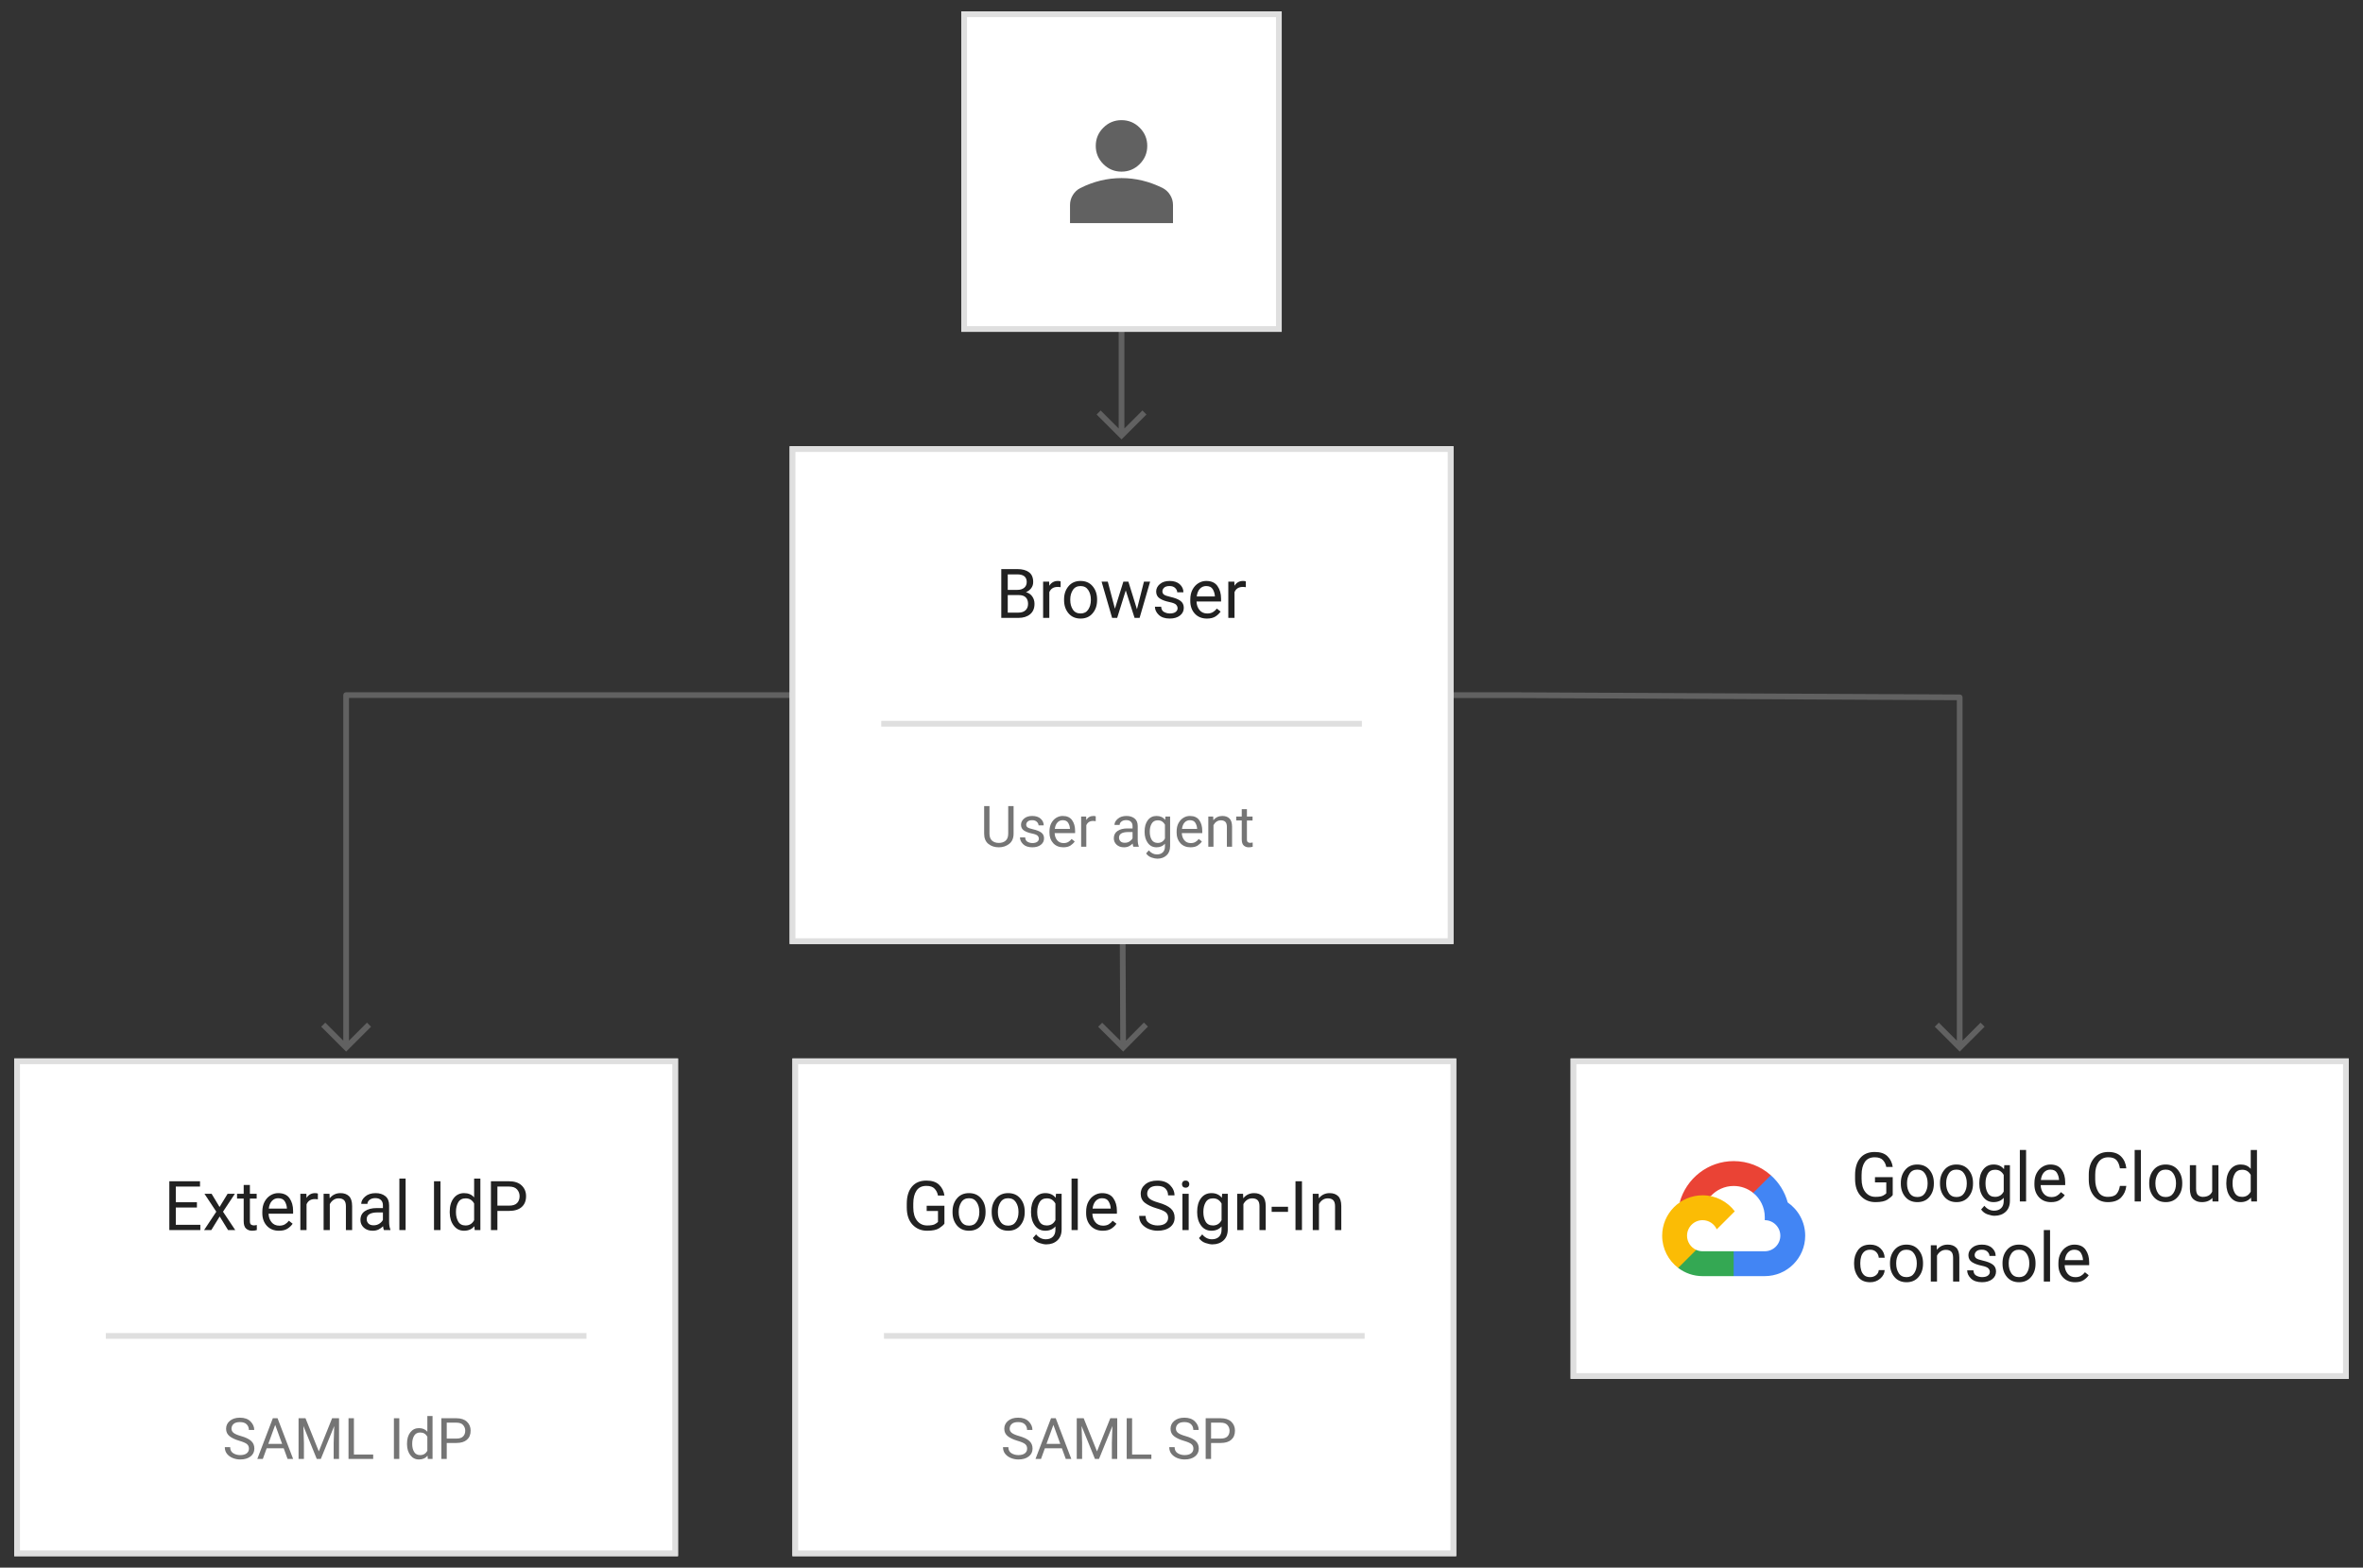 <?xml version="1.0" encoding="UTF-8" standalone="no"?>
<svg
   version="1.1"
   viewBox="-520 -676 413 274"
   width="413"
   height="274"
   id="svg1061821"
   xmlns="http://www.w3.org/2000/svg"
   xmlns:svg="http://www.w3.org/2000/svg">
  <rect x="-520" y="-676" width="413" height="274" fill="#333333" stroke="none"/>
  <defs
     id="defs1061709">
    <clipPath
       id="inner_stroke_clip_path">
      <path
         d="M -245.49 -491 L -109.49 -491 L -109.49 -435 L -245.49 -435 Z"
         id="path1061694" />
    </clipPath>
    <clipPath
       id="inner_stroke_clip_path_2">
      <path
         d="M -381.5 -491 L -265.49 -491 L -265.49 -404 L -381.5 -404 Z"
         id="path1061697" />
    </clipPath>
    <clipPath
       id="inner_stroke_clip_path_3">
      <path
         d="M -517.51 -491 L -401.5 -491 L -401.5 -404 L -517.51 -404 Z"
         id="path1061700" />
    </clipPath>
    <clipPath
       id="inner_stroke_clip_path_4">
      <path
         d="M -351.985 -674 L -295.985 -674 L -295.985 -618 L -351.985 -618 Z"
         id="path1061703" />
    </clipPath>
    <clipPath
       id="inner_stroke_clip_path_5">
      <path
         d="M -381.98 -598 L -265.97 -598 L -265.97 -511 L -381.98 -511 Z"
         id="path1061706" />
    </clipPath>
  </defs>
  <g
     id="Diagram_1"
     stroke-dasharray="none"
     fill-opacity="1"
     fill="none"
     stroke-opacity="1"
     stroke="none">
    <title
       id="title1061711">Diagram 1</title>
    <g
       id="Diagram_1_Layer_1">
      <title
         id="title1061713">Layer 1</title>
      <g
         id="Group_281">
        <g
           id="Graphic_276">
          <path
             d="m -459.005,-500.9 v -53.6 l -0.5,0.5 h 77.525 c 0.276,0 0.5,-0.224 0.5,-0.5 0,-0.276 -0.224,-0.5 -0.5,-0.5 h -77.525 c -0.276,0 -0.5,0.224 -0.5,0.5 v 53.6 c 0,0.276 0.224,0.5 0.5,0.5 0.276,0 0.5,-0.224 0.5,-0.5 z m 0,8 v -8 h -1 v 8 z m 3.146,-4.354 -4,4 h 0.707 l -4,-4 -0.707,0.707 4,4 0.354,0.354 0.354,-0.354 4,-4 z"
             fill="#616161"
             id="path1061715" />
        </g>
        <g
           id="Graphic_277">
          <path
             d="m -176.99,-500.9 v -53.212 c 0,-0.275 -0.222,-0.499 -0.498,-0.5 L -255.968,-555 h -10.002 c -0.276,0 -0.5,0.224 -0.5,0.5 0,0.276 0.224,0.5 0.5,0.5 h 10 l 78.478,0.388 -0.498,-0.5 V -500.9 c 0,0.276 0.224,0.5 0.5,0.5 0.276,0 0.5,-0.224 0.5,-0.5 z m 0,8 v -8 h -1 v 8 z m 3.146,-4.354 -4,4 h 0.707 l -4,-4 -0.707,0.707 4,4 0.354,0.354 0.354,-0.354 4,-4 z"
             fill="#616161"
             id="path1061718" />
        </g>
        <g
           id="Graphic_278">
          <path
             d="m -324.482,-618 10e-4,10.1 c 2e-5,0.276 0.224,0.5 0.5,0.5 0.276,0 0.5,-0.224 0.5,-0.5 l -10e-4,-10.1 c -5e-5,-0.276 -0.224,-0.5 -0.5,-0.5 -0.276,0 -0.5,0.224 -0.5,0.5 z m 1.002,18.1 -8.6e-4,-8 -1,10e-5 8.6e-4,8 z m 3.146,-4.354 -4,4 0.707,-10e-5 -4,-4 -0.707,0.707 4,4 0.354,0.353 0.354,-0.354 4,-4 z"
             fill="#616161"
             id="path1061721" />
        </g>
        <g
           id="Graphic_279">
          <path
             d="m -324.28,-510.998 0.045,10.1 c 10e-4,0.276 0.226,0.499 0.502,0.498 0.276,-10e-4 0.499,-0.226 0.498,-0.502 l -0.045,-10.1 c -0.001,-0.276 -0.226,-0.499 -0.502,-0.498 -0.276,10e-4 -0.499,0.226 -0.498,0.502 z m 1.081,18.096 -0.036,-8 -1,0.004 0.036,8 z m 3.127,-4.368 -3.982,4.018 0.707,-0.003 -4.018,-3.982 -0.704,0.71 4.018,3.982 0.355,0.352 0.352,-0.355 3.982,-4.018 z"
             fill="#616161"
             id="path1061724" />
        </g>
        <g
           id="Group_264">
          <g
             id="Graphic_270">
            <path
               id="rect1061727"
               style="fill:#ffffff"
               d="m -245.49,-491 h 136 v 56 h -136 z" />
            <path
               id="rect1061729"
               clip-path="url(#inner_stroke_clip_path)"
               style="stroke:#dfdfdf;stroke-width:2;stroke-linecap:round;stroke-linejoin:round"
               d="m -245.49,-491 h 136 v 56 h -136 z" />
            <g
               aria-label="Google Cloudconsole"
               transform="translate(-196.49,-477)"
               id="text1061735"
               style="fill:#212121">
              <path
                 d="M 7.295,6.752 V 9.875 q -0.24,0.352 -0.914,0.797 -0.674,0.445 -2.104,0.445 -1.559,0 -2.561,-1.066 Q 0.715,8.979 0.715,7.062 V 6.4 q 0,-1.904 0.891,-2.977 0.891,-1.072 2.543,-1.072 1.465,0 2.221,0.738 0.762,0.738 0.926,1.875 H 6.164 Q 6.047,4.273 5.584,3.775 5.127,3.277 4.148,3.277 q -1.178,0 -1.734,0.832 -0.557,0.826 -0.562,2.25 V 7.062 q 0,1.477 0.668,2.309 0.668,0.826 1.764,0.826 0.908,0 1.312,-0.211 Q 6,9.77 6.17,9.576 V 7.666 H 4.195 V 6.752 Z"
                 style="font-size:12px;font-family:Roboto"
                 id="path1061827" />
              <path
                 d="m 8.713,7.766 q 0,-1.377 0.773,-2.297 0.773,-0.926 2.104,-0.926 1.33,0 2.104,0.908 0.773,0.902 0.791,2.256 v 0.193 q 0,1.377 -0.779,2.297 -0.773,0.92 -2.104,0.92 -1.336,0 -2.115,-0.92 Q 8.713,9.277 8.713,7.9 Z M 9.797,7.9 q 0,0.943 0.445,1.635 0.451,0.691 1.359,0.691 0.885,0 1.336,-0.68 0.451,-0.686 0.457,-1.629 V 7.766 q 0,-0.932 -0.451,-1.629 -0.451,-0.703 -1.354,-0.703 -0.896,0 -1.348,0.703 Q 9.797,6.834 9.797,7.766 Z"
                 style="font-size:12px;font-family:Roboto"
                 id="path1061829" />
              <path
                 d="m 15.557,7.766 q 0,-1.377 0.773,-2.297 0.773,-0.926 2.104,-0.926 1.33,0 2.104,0.908 0.773,0.902 0.791,2.256 v 0.193 q 0,1.377 -0.779,2.297 -0.773,0.92 -2.104,0.92 -1.336,0 -2.115,-0.92 -0.773,-0.92 -0.773,-2.297 z m 1.084,0.135 q 0,0.943 0.445,1.635 0.451,0.691 1.359,0.691 0.885,0 1.336,-0.68 0.451,-0.686 0.457,-1.629 V 7.766 q 0,-0.932 -0.451,-1.629 -0.451,-0.703 -1.354,-0.703 -0.896,0 -1.348,0.703 -0.445,0.697 -0.445,1.629 z"
                 style="font-size:12px;font-family:Roboto"
                 id="path1061831" />
              <path
                 d="m 25.096,13.502 q -0.492,0 -1.207,-0.24 -0.715,-0.24 -1.143,-0.861 l 0.568,-0.645 q 0.703,0.855 1.699,0.855 0.768,0 1.225,-0.434 0.457,-0.428 0.457,-1.26 v -0.557 q -0.645,0.756 -1.775,0.756 -1.143,0 -1.816,-0.914 Q 22.43,9.289 22.43,7.9 V 7.777 q 0,-1.453 0.668,-2.344 0.674,-0.891 1.834,-0.891 1.166,0 1.811,0.82 l 0.053,-0.703 h 0.984 v 6.205 q 0,1.26 -0.75,1.945 -0.75,0.691 -1.934,0.691 z M 23.514,7.9 q 0,0.943 0.393,1.623 0.398,0.674 1.277,0.674 1.031,0 1.512,-0.938 V 6.371 Q 26.49,5.979 26.127,5.721 25.764,5.457 25.195,5.457 q -0.885,0 -1.283,0.691 -0.398,0.686 -0.398,1.629 z"
                 style="font-size:12px;font-family:Roboto"
                 id="path1061833" />
              <path
                 d="m 30.604,2 v 9 H 29.514 V 2 Z"
                 style="font-size:12px;font-family:Roboto"
                 id="path1061835" />
              <path
                 d="m 37.359,9.893 q -0.311,0.469 -0.879,0.85 -0.568,0.375 -1.506,0.375 -1.324,0 -2.121,-0.861 Q 32.062,9.395 32.062,8.053 V 7.807 q 0,-1.037 0.393,-1.764 0.398,-0.732 1.031,-1.113 0.633,-0.387 1.348,-0.387 1.359,0 1.98,0.891 0.627,0.885 0.627,2.215 v 0.486 h -4.289 q 0.023,0.873 0.516,1.488 0.498,0.609 1.365,0.609 0.574,0 0.973,-0.234 0.398,-0.234 0.697,-0.627 z M 34.834,5.434 q -0.645,0 -1.09,0.469 Q 33.299,6.371 33.188,7.25 h 3.17 V 7.168 Q 36.316,6.535 35.988,5.984 35.666,5.434 34.834,5.434 Z"
                 style="font-size:12px;font-family:Roboto"
                 id="path1061837" />
              <path
                 d="m 46.998,8.287 h 1.125 Q 47.994,9.5 47.209,10.309 q -0.785,0.809 -2.32,0.809 -1.488,0 -2.402,-1.061 Q 41.578,8.99 41.561,7.227 V 6.312 q 0,-1.793 0.92,-2.877 0.926,-1.084 2.508,-1.084 1.447,0 2.227,0.797 0.779,0.797 0.908,2.057 h -1.125 q -0.129,-0.891 -0.574,-1.406 -0.445,-0.521 -1.436,-0.521 -1.131,0 -1.717,0.832 -0.586,0.832 -0.586,2.191 v 0.861 q 0,1.26 0.533,2.15 0.533,0.885 1.67,0.885 1.078,0 1.518,-0.504 0.445,-0.504 0.592,-1.406 z"
                 style="font-size:12px;font-family:Roboto"
                 id="path1061839" />
              <path
                 d="m 50.672,2 v 9 H 49.582 V 2 Z"
                 style="font-size:12px;font-family:Roboto"
                 id="path1061841" />
              <path
                 d="m 52.125,7.766 q 0,-1.377 0.773,-2.297 0.773,-0.926 2.104,-0.926 1.33,0 2.104,0.908 0.773,0.902 0.791,2.256 v 0.193 q 0,1.377 -0.779,2.297 -0.773,0.92 -2.104,0.92 -1.336,0 -2.115,-0.92 Q 52.125,9.277 52.125,7.9 Z m 1.084,0.135 q 0,0.943 0.445,1.635 0.451,0.691 1.359,0.691 0.885,0 1.336,-0.68 0.451,-0.686 0.457,-1.629 V 7.766 q 0,-0.932 -0.451,-1.629 -0.451,-0.703 -1.354,-0.703 -0.896,0 -1.348,0.703 -0.445,0.697 -0.445,1.629 z"
                 style="font-size:12px;font-family:Roboto"
                 id="path1061843" />
              <path
                 d="m 63.188,11 -0.023,-0.627 q -0.621,0.744 -1.852,0.744 -0.932,0 -1.506,-0.551 Q 59.232,10.016 59.232,8.75 V 4.66 h 1.084 v 4.102 q 0,0.855 0.357,1.148 0.363,0.287 0.809,0.287 1.225,0 1.652,-0.92 V 4.66 h 1.09 V 11 Z"
                 style="font-size:12px;font-family:Roboto"
                 id="path1061845" />
              <path
                 d="m 69.961,11 -0.053,-0.68 q -0.65,0.797 -1.811,0.797 -1.113,0 -1.799,-0.902 Q 65.613,9.312 65.602,7.947 V 7.777 q 0,-1.453 0.686,-2.344 0.691,-0.891 1.822,-0.891 1.119,0 1.758,0.75 V 2 h 1.09 v 9 z M 66.691,7.9 q 0,0.943 0.398,1.623 0.398,0.674 1.277,0.674 1.008,0 1.5,-0.92 V 6.359 q -0.486,-0.902 -1.488,-0.902 -0.885,0 -1.289,0.691 -0.398,0.686 -0.398,1.629 z"
                 style="font-size:12px;font-family:Roboto"
                 id="path1061847" />
              <path
                 d="m 3.363,24.227 q 0.58,0 1.014,-0.346 0.439,-0.346 0.48,-0.885 h 1.031 q -0.041,0.85 -0.779,1.488 -0.738,0.633 -1.746,0.633 -1.43,0 -2.127,-0.943 -0.691,-0.943 -0.691,-2.221 v -0.246 q 0,-1.277 0.691,-2.221 0.697,-0.943 2.127,-0.943 1.113,0 1.799,0.662 0.686,0.656 0.727,1.635 h -1.031 Q 4.816,20.254 4.412,19.844 4.014,19.434 3.363,19.434 q -0.668,0 -1.049,0.34 -0.375,0.34 -0.533,0.861 -0.152,0.521 -0.152,1.072 v 0.246 q 0,0.557 0.152,1.078 0.152,0.521 0.527,0.861 0.381,0.334 1.055,0.334 z"
                 style="font-size:12px;font-family:Roboto"
                 id="path1061849" />
              <path
                 d="m 6.82,21.766 q 0,-1.377 0.773,-2.297 0.773,-0.926 2.104,-0.926 1.33,0 2.104,0.908 0.773,0.902 0.791,2.256 v 0.193 q 0,1.377 -0.779,2.297 -0.773,0.92 -2.104,0.92 -1.336,0 -2.115,-0.92 -0.773,-0.92 -0.773,-2.297 z m 1.084,0.135 q 0,0.943 0.445,1.635 0.451,0.691 1.359,0.691 0.885,0 1.336,-0.68 0.451,-0.686 0.457,-1.629 v -0.152 q 0,-0.932 -0.451,-1.629 -0.451,-0.703 -1.354,-0.703 -0.896,0 -1.348,0.703 -0.445,0.697 -0.445,1.629 z"
                 style="font-size:12px;font-family:Roboto"
                 id="path1061851" />
              <path
                 d="m 16.582,19.457 q -0.521,0 -0.92,0.281 -0.398,0.281 -0.627,0.732 V 25 h -1.084 v -6.34 h 1.025 l 0.035,0.791 q 0.721,-0.908 1.893,-0.908 0.932,0 1.477,0.521 0.551,0.521 0.557,1.752 V 25 h -1.09 v -4.166 q 0,-0.744 -0.328,-1.061 -0.322,-0.316 -0.938,-0.316 z"
                 style="font-size:12px;font-family:Roboto"
                 id="path1061853" />
              <path
                 d="m 24.27,23.318 q 0,-0.346 -0.258,-0.621 -0.252,-0.281 -1.172,-0.469 -1.061,-0.217 -1.688,-0.627 -0.627,-0.416 -0.627,-1.207 0,-0.75 0.639,-1.301 0.645,-0.551 1.711,-0.551 1.137,0 1.775,0.58 0.639,0.58 0.639,1.4 h -1.084 q 0,-0.393 -0.346,-0.738 -0.346,-0.352 -0.984,-0.352 -0.674,0 -0.967,0.293 -0.293,0.293 -0.293,0.639 0,0.346 0.27,0.562 0.275,0.211 1.16,0.41 1.166,0.264 1.734,0.691 0.574,0.428 0.574,1.207 0,0.838 -0.674,1.359 -0.668,0.521 -1.775,0.521 -1.26,0 -1.928,-0.645 -0.668,-0.645 -0.668,-1.43 h 1.09 q 0.035,0.674 0.516,0.932 0.486,0.252 0.99,0.252 0.662,0 1.014,-0.258 0.352,-0.258 0.352,-0.65 z"
                 style="font-size:12px;font-family:Roboto"
                 id="path1061855" />
              <path
                 d="m 26.484,21.766 q 0,-1.377 0.773,-2.297 0.773,-0.926 2.104,-0.926 1.33,0 2.104,0.908 0.773,0.902 0.791,2.256 v 0.193 q 0,1.377 -0.779,2.297 -0.773,0.92 -2.104,0.92 -1.336,0 -2.115,-0.92 -0.773,-0.92 -0.773,-2.297 z m 1.084,0.135 q 0,0.943 0.445,1.635 0.451,0.691 1.359,0.691 0.885,0 1.336,-0.68 0.451,-0.686 0.457,-1.629 v -0.152 q 0,-0.932 -0.451,-1.629 -0.451,-0.703 -1.354,-0.703 -0.896,0 -1.348,0.703 -0.445,0.697 -0.445,1.629 z"
                 style="font-size:12px;font-family:Roboto"
                 id="path1061857" />
              <path
                 d="m 34.793,16 v 9 h -1.09 v -9 z"
                 style="font-size:12px;font-family:Roboto"
                 id="path1061859" />
              <path
                 d="m 41.549,23.893 q -0.311,0.469 -0.879,0.85 -0.568,0.375 -1.506,0.375 -1.324,0 -2.121,-0.861 -0.791,-0.861 -0.791,-2.203 v -0.246 q 0,-1.037 0.393,-1.764 0.398,-0.732 1.031,-1.113 0.633,-0.387 1.348,-0.387 1.359,0 1.98,0.891 0.627,0.885 0.627,2.215 v 0.486 h -4.289 q 0.023,0.873 0.516,1.488 0.498,0.609 1.365,0.609 0.574,0 0.973,-0.234 0.398,-0.234 0.697,-0.627 z m -2.525,-4.459 q -0.645,0 -1.09,0.469 -0.445,0.469 -0.557,1.348 h 3.17 v -0.082 q -0.041,-0.633 -0.369,-1.184 -0.322,-0.551 -1.154,-0.551 z"
                 style="font-size:12px;font-family:Roboto"
                 id="path1061861" />
            </g>
          </g>
          <g
             id="Group_265">
            <g
               id="Graphic_269">
              <path
                 d="m -213.578,-467.499 0.8,0.015 2.175,-2.175 0.106,-0.921 c -1.728,-1.538 -4.003,-2.474 -6.493,-2.474 -4.51,0 -8.312,3.067 -9.44,7.224 0.238,-0.164 0.745,-0.042 0.745,-0.042 l 4.348,-0.715 c 0,0 0.226,-0.37 0.336,-0.346 0.995,-1.088 2.425,-1.773 4.012,-1.773 1.291,0 2.478,0.454 3.412,1.208 z"
                 fill="#ea4335"
                 id="path1061738" />
            </g>
            <g
               id="Graphic_268">
              <path
                 d="m -207.547,-465.825 c -0.504,-1.864 -1.548,-3.508 -2.951,-4.757 l -3.082,3.082 c 1.234,0.997 2.024,2.522 2.024,4.228 v 0.543 c 1.499,0 2.717,1.219 2.717,2.717 0,1.499 -1.219,2.717 -2.717,2.717 h -5.435 l -0.543,0.546 v 3.261 l 0.543,0.541 h 5.435 c 3.895,0 7.065,-3.17 7.065,-7.065 0,-2.409 -1.212,-4.538 -3.057,-5.814 z"
                 fill="#4285f4"
                 id="path1061741" />
            </g>
            <g
               id="Graphic_267">
              <path
                 d="m -222.425,-452.946 h 5.431 v -4.348 h -5.431 c -0.399,0 -0.777,-0.088 -1.12,-0.245 l -0.783,0.24 -2.177,2.177 -0.19,0.735 c 1.186,0.902 2.666,1.44 4.269,1.44 z"
                 fill="#34a853"
                 id="path1061744" />
            </g>
            <g
               id="Graphic_266">
              <path
                 d="m -222.425,-467.076 c -3.895,0 -7.065,3.17 -7.065,7.065 0,2.293 1.099,4.336 2.799,5.626 l 3.151,-3.151 c -0.943,-0.427 -1.602,-1.375 -1.602,-2.476 0,-1.499 1.219,-2.717 2.717,-2.717 1.101,0 2.049,0.659 2.476,1.602 l 3.151,-3.151 c -1.291,-1.7 -3.333,-2.799 -5.626,-2.799 z"
                 fill="#fbbc05"
                 id="path1061747" />
            </g>
          </g>
        </g>
        <g
           id="Group_259">
          <g
             id="Graphic_263">
            <path
               id="rect1061752"
               style="fill:#ffffff"
               d="m -381.5,-491 h 116.01 v 87 H -381.5 Z" />
            <path
               id="rect1061754"
               clip-path="url(#inner_stroke_clip_path_2)"
               style="stroke:#dfdfdf;stroke-width:2;stroke-linecap:round;stroke-linejoin:round"
               d="m -381.5,-491 h 116.01 v 87 H -381.5 Z" />
          </g>
          <g
             id="Graphic_262">
            <path
               id="rect1061757"
               style="fill:#dfdfdf"
               d="m -365.5,-443 h 84.01 v 1 H -365.5 Z" />
          </g>
          <g
             id="Graphic_261">
            <g
               aria-label="SAML SP"
               transform="translate(-345.094,-430)"
               id="text1061762"
               style="fill:#757575">
              <path
                 d="m 4.614,7.203 q 0,-0.488 -0.332,-0.781 Q 3.955,6.129 2.9,5.821 1.846,5.509 1.23,5.03 0.62,4.547 0.62,3.727 q 0,-0.83 0.659,-1.382 0.664,-0.552 1.758,-0.552 1.201,0 1.851,0.659 0.654,0.659 0.654,1.489 h -0.938 q 0,-0.596 -0.386,-0.986 -0.386,-0.391 -1.182,-0.391 -0.752,0 -1.113,0.332 Q 1.562,3.224 1.562,3.717 q 0,0.444 0.381,0.742 0.386,0.293 1.25,0.537 1.235,0.347 1.802,0.859 0.566,0.508 0.566,1.338 0,0.869 -0.679,1.387 -0.679,0.518 -1.802,0.518 -0.654,0 -1.274,-0.244 Q 1.191,8.609 0.791,8.131 0.396,7.647 0.396,6.939 H 1.333 q 0,0.728 0.532,1.06 0.532,0.332 1.216,0.332 0.737,0 1.133,-0.303 Q 4.614,7.721 4.614,7.203 Z"
                 style="font-size:10px;font-family:Roboto"
                 id="path1061867" />
              <path
                 d="M 6.079,9 8.789,1.891 H 9.614 L 12.334,9 H 11.367 L 10.688,7.14 H 7.715 L 7.041,9 Z M 7.998,6.368 H 10.41 L 9.204,3.053 Z"
                 style="font-size:10px;font-family:Roboto"
                 id="path1061869" />
              <path
                 d="M 16.826,7.687 19.15,1.891 h 1.211 V 9 h -0.938 V 6.227 L 19.517,3.253 17.178,9 h -0.713 l -2.334,-5.757 0.093,2.983 V 9 h -0.938 V 1.891 h 1.211 z"
                 style="font-size:10px;font-family:Roboto"
                 id="path1061871" />
              <path
                 d="M 26.328,8.233 V 9 H 22.017 V 1.891 h 0.942 v 6.343 z"
                 style="font-size:10px;font-family:Roboto"
                 id="path1061873" />
              <path
                 d="m 33.672,7.203 q 0,-0.488 -0.332,-0.781 Q 33.013,6.129 31.958,5.821 30.903,5.509 30.288,5.03 29.678,4.547 29.678,3.727 q 0,-0.83 0.659,-1.382 0.664,-0.552 1.758,-0.552 1.201,0 1.851,0.659 0.654,0.659 0.654,1.489 h -0.938 q 0,-0.596 -0.386,-0.986 -0.386,-0.391 -1.182,-0.391 -0.752,0 -1.113,0.332 -0.361,0.327 -0.361,0.82 0,0.444 0.381,0.742 0.386,0.293 1.25,0.537 1.235,0.347 1.802,0.859 0.566,0.508 0.566,1.338 0,0.869 -0.679,1.387 -0.679,0.518 -1.802,0.518 -0.654,0 -1.274,-0.244 Q 30.249,8.609 29.849,8.131 29.453,7.647 29.453,6.939 h 0.938 q 0,0.728 0.532,1.06 0.532,0.332 1.216,0.332 0.737,0 1.133,-0.303 0.4,-0.308 0.4,-0.825 z"
                 style="font-size:10px;font-family:Roboto"
                 id="path1061875" />
              <path
                 d="M 36.763,6.212 V 9 H 35.82 V 1.891 h 2.622 q 1.211,0 1.851,0.61 0.645,0.61 0.645,1.558 0,1.03 -0.645,1.592 -0.64,0.562 -1.851,0.562 z m 0,-3.55 v 2.783 h 1.68 q 0.83,0 1.191,-0.386 0.361,-0.386 0.361,-0.991 0,-0.547 -0.361,-0.977 -0.361,-0.43 -1.191,-0.43 z"
                 style="font-size:10px;font-family:Roboto"
                 id="path1061877" />
            </g>
          </g>
          <g
             id="Graphic_260">
            <g
               aria-label="Google Sign-In"
               transform="translate(-362.231,-472)"
               id="text1061767"
               style="fill:#212121">
              <path
                 d="M 7.295,6.752 V 9.875 q -0.24,0.352 -0.914,0.797 -0.674,0.445 -2.104,0.445 -1.559,0 -2.561,-1.066 Q 0.715,8.979 0.715,7.062 V 6.4 q 0,-1.904 0.891,-2.977 0.891,-1.072 2.543,-1.072 1.465,0 2.221,0.738 0.762,0.738 0.926,1.875 H 6.164 Q 6.047,4.273 5.584,3.775 5.127,3.277 4.148,3.277 q -1.178,0 -1.734,0.832 -0.557,0.826 -0.562,2.25 V 7.062 q 0,1.477 0.668,2.309 0.668,0.826 1.764,0.826 0.908,0 1.312,-0.211 Q 6,9.77 6.17,9.576 V 7.666 H 4.195 V 6.752 Z"
                 style="font-size:12px;font-family:Roboto"
                 id="path1061880" />
              <path
                 d="m 8.713,7.766 q 0,-1.377 0.773,-2.297 0.773,-0.926 2.104,-0.926 1.33,0 2.104,0.908 0.773,0.902 0.791,2.256 v 0.193 q 0,1.377 -0.779,2.297 -0.773,0.92 -2.104,0.92 -1.336,0 -2.115,-0.92 Q 8.713,9.277 8.713,7.9 Z M 9.797,7.9 q 0,0.943 0.445,1.635 0.451,0.691 1.359,0.691 0.885,0 1.336,-0.68 0.451,-0.686 0.457,-1.629 V 7.766 q 0,-0.932 -0.451,-1.629 -0.451,-0.703 -1.354,-0.703 -0.896,0 -1.348,0.703 Q 9.797,6.834 9.797,7.766 Z"
                 style="font-size:12px;font-family:Roboto"
                 id="path1061882" />
              <path
                 d="m 15.557,7.766 q 0,-1.377 0.773,-2.297 0.773,-0.926 2.104,-0.926 1.33,0 2.104,0.908 0.773,0.902 0.791,2.256 v 0.193 q 0,1.377 -0.779,2.297 -0.773,0.92 -2.104,0.92 -1.336,0 -2.115,-0.92 -0.773,-0.92 -0.773,-2.297 z m 1.084,0.135 q 0,0.943 0.445,1.635 0.451,0.691 1.359,0.691 0.885,0 1.336,-0.68 0.451,-0.686 0.457,-1.629 V 7.766 q 0,-0.932 -0.451,-1.629 -0.451,-0.703 -1.354,-0.703 -0.896,0 -1.348,0.703 -0.445,0.697 -0.445,1.629 z"
                 style="font-size:12px;font-family:Roboto"
                 id="path1061884" />
              <path
                 d="m 25.096,13.502 q -0.492,0 -1.207,-0.24 -0.715,-0.24 -1.143,-0.861 l 0.568,-0.645 q 0.703,0.855 1.699,0.855 0.768,0 1.225,-0.434 0.457,-0.428 0.457,-1.26 v -0.557 q -0.645,0.756 -1.775,0.756 -1.143,0 -1.816,-0.914 Q 22.43,9.289 22.43,7.9 V 7.777 q 0,-1.453 0.668,-2.344 0.674,-0.891 1.834,-0.891 1.166,0 1.811,0.82 l 0.053,-0.703 h 0.984 v 6.205 q 0,1.26 -0.75,1.945 -0.75,0.691 -1.934,0.691 z M 23.514,7.9 q 0,0.943 0.393,1.623 0.398,0.674 1.277,0.674 1.031,0 1.512,-0.938 V 6.371 Q 26.49,5.979 26.127,5.721 25.764,5.457 25.195,5.457 q -0.885,0 -1.283,0.691 -0.398,0.686 -0.398,1.629 z"
                 style="font-size:12px;font-family:Roboto"
                 id="path1061886" />
              <path
                 d="m 30.604,2 v 9 H 29.514 V 2 Z"
                 style="font-size:12px;font-family:Roboto"
                 id="path1061888" />
              <path
                 d="m 37.359,9.893 q -0.311,0.469 -0.879,0.85 -0.568,0.375 -1.506,0.375 -1.324,0 -2.121,-0.861 Q 32.062,9.395 32.062,8.053 V 7.807 q 0,-1.037 0.393,-1.764 0.398,-0.732 1.031,-1.113 0.633,-0.387 1.348,-0.387 1.359,0 1.98,0.891 0.627,0.885 0.627,2.215 v 0.486 h -4.289 q 0.023,0.873 0.516,1.488 0.498,0.609 1.365,0.609 0.574,0 0.973,-0.234 0.398,-0.234 0.697,-0.627 z M 34.834,5.434 q -0.645,0 -1.09,0.469 Q 33.299,6.371 33.188,7.25 h 3.17 V 7.168 Q 36.316,6.535 35.988,5.984 35.666,5.434 34.834,5.434 Z"
                 style="font-size:12px;font-family:Roboto"
                 id="path1061890" />
              <path
                 d="m 46.395,8.844 q 0,-0.586 -0.398,-0.938 Q 45.604,7.555 44.338,7.186 43.072,6.811 42.334,6.236 41.602,5.656 41.602,4.672 q 0,-0.996 0.791,-1.658 0.797,-0.662 2.109,-0.662 1.441,0 2.221,0.791 0.785,0.791 0.785,1.787 h -1.125 q 0,-0.715 -0.463,-1.184 -0.463,-0.469 -1.418,-0.469 -0.902,0 -1.336,0.398 -0.434,0.393 -0.434,0.984 0,0.533 0.457,0.891 0.463,0.352 1.5,0.645 1.482,0.416 2.162,1.031 0.68,0.609 0.68,1.605 0,1.043 -0.814,1.664 -0.814,0.621 -2.162,0.621 -0.785,0 -1.529,-0.293 -0.738,-0.293 -1.219,-0.867 -0.475,-0.58 -0.475,-1.43 h 1.125 q 0,0.873 0.639,1.271 0.639,0.398 1.459,0.398 0.885,0 1.359,-0.363 0.48,-0.369 0.48,-0.99 z"
                 style="font-size:12px;font-family:Roboto"
                 id="path1061892" />
              <path
                 d="m 48.814,2.979 q 0,-0.264 0.158,-0.445 0.164,-0.182 0.48,-0.182 0.311,0 0.475,0.182 0.17,0.182 0.17,0.445 0,0.252 -0.17,0.434 -0.164,0.176 -0.475,0.176 -0.316,0 -0.48,-0.176 -0.158,-0.182 -0.158,-0.434 z m 1.172,1.682 V 11 H 48.896 V 4.66 Z"
                 style="font-size:12px;font-family:Roboto"
                 id="path1061894" />
              <path
                 d="m 54.135,13.502 q -0.492,0 -1.207,-0.24 -0.715,-0.24 -1.143,-0.861 l 0.568,-0.645 q 0.703,0.855 1.699,0.855 0.768,0 1.225,-0.434 0.457,-0.428 0.457,-1.26 v -0.557 q -0.645,0.756 -1.775,0.756 -1.143,0 -1.816,-0.914 Q 51.469,9.289 51.469,7.9 V 7.777 q 0,-1.453 0.668,-2.344 0.674,-0.891 1.834,-0.891 1.166,0 1.811,0.82 l 0.053,-0.703 h 0.984 v 6.205 q 0,1.26 -0.75,1.945 -0.75,0.691 -1.934,0.691 z M 52.553,7.9 q 0,0.943 0.393,1.623 0.398,0.674 1.277,0.674 1.031,0 1.512,-0.938 V 6.371 Q 55.529,5.979 55.166,5.721 54.803,5.457 54.234,5.457 q -0.885,0 -1.283,0.691 -0.398,0.686 -0.398,1.629 z"
                 style="font-size:12px;font-family:Roboto"
                 id="path1061896" />
              <path
                 d="m 61.096,5.457 q -0.521,0 -0.92,0.281 -0.398,0.281 -0.627,0.732 V 11 H 58.465 V 4.66 h 1.025 l 0.035,0.791 q 0.721,-0.908 1.893,-0.908 0.932,0 1.477,0.521 0.551,0.521 0.557,1.752 V 11 H 62.361 V 6.834 q 0,-0.744 -0.328,-1.061 -0.322,-0.316 -0.938,-0.316 z"
                 style="font-size:12px;font-family:Roboto"
                 id="path1061898" />
              <path
                 d="m 67.348,6.928 v 0.891 h -2.859 v -0.891 z"
                 style="font-size:12px;font-family:Roboto"
                 id="path1061900" />
              <path
                 d="M 69.785,2.469 V 11 H 68.654 V 2.469 Z"
                 style="font-size:12px;font-family:Roboto"
                 id="path1061902" />
              <path
                 d="m 74.303,5.457 q -0.521,0 -0.92,0.281 -0.398,0.281 -0.627,0.732 V 11 H 71.672 V 4.66 h 1.025 l 0.035,0.791 Q 73.453,4.543 74.625,4.543 q 0.932,0 1.477,0.521 0.551,0.521 0.557,1.752 V 11 H 75.568 V 6.834 q 0,-0.744 -0.328,-1.061 -0.322,-0.316 -0.938,-0.316 z"
                 style="font-size:12px;font-family:Roboto"
                 id="path1061904" />
            </g>
          </g>
        </g>
        <g
           id="Group_254">
          <g
             id="Graphic_258">
            <path
               id="rect1061771"
               style="fill:#ffffff"
               d="m -517.51,-491 h 116.01 v 87 h -116.01 z" />
            <path
               id="rect1061773"
               clip-path="url(#inner_stroke_clip_path_3)"
               style="stroke:#dfdfdf;stroke-width:2;stroke-linecap:round;stroke-linejoin:round"
               d="m -517.51,-491 h 116.01 v 87 h -116.01 z" />
          </g>
          <g
             id="Graphic_257">
            <path
               id="rect1061776"
               style="fill:#dfdfdf"
               d="M -501.51,-443 H -417.5 v 1 h -84.01 z" />
          </g>
          <g
             id="Graphic_256">
            <g
               aria-label="SAML IdP"
               transform="translate(-481.104,-430)"
               id="text1061781"
               style="fill:#757575">
              <path
                 d="m 4.614,7.203 q 0,-0.488 -0.332,-0.781 Q 3.955,6.129 2.9,5.821 1.846,5.509 1.23,5.03 0.62,4.547 0.62,3.727 q 0,-0.83 0.659,-1.382 0.664,-0.552 1.758,-0.552 1.201,0 1.851,0.659 0.654,0.659 0.654,1.489 h -0.938 q 0,-0.596 -0.386,-0.986 -0.386,-0.391 -1.182,-0.391 -0.752,0 -1.113,0.332 Q 1.562,3.224 1.562,3.717 q 0,0.444 0.381,0.742 0.386,0.293 1.25,0.537 1.235,0.347 1.802,0.859 0.566,0.508 0.566,1.338 0,0.869 -0.679,1.387 -0.679,0.518 -1.802,0.518 -0.654,0 -1.274,-0.244 Q 1.191,8.609 0.791,8.131 0.396,7.647 0.396,6.939 H 1.333 q 0,0.728 0.532,1.06 0.532,0.332 1.216,0.332 0.737,0 1.133,-0.303 Q 4.614,7.721 4.614,7.203 Z"
                 style="font-size:10px;font-family:Roboto"
                 id="path1061910" />
              <path
                 d="M 6.079,9 8.789,1.891 H 9.614 L 12.334,9 H 11.367 L 10.688,7.14 H 7.715 L 7.041,9 Z M 7.998,6.368 H 10.41 L 9.204,3.053 Z"
                 style="font-size:10px;font-family:Roboto"
                 id="path1061912" />
              <path
                 d="M 16.826,7.687 19.15,1.891 h 1.211 V 9 h -0.938 V 6.227 L 19.517,3.253 17.178,9 h -0.713 l -2.334,-5.757 0.093,2.983 V 9 h -0.938 V 1.891 h 1.211 z"
                 style="font-size:10px;font-family:Roboto"
                 id="path1061914" />
              <path
                 d="M 26.328,8.233 V 9 H 22.017 V 1.891 h 0.942 v 6.343 z"
                 style="font-size:10px;font-family:Roboto"
                 id="path1061916" />
              <path
                 d="M 30.894,1.891 V 9 H 29.951 V 1.891 Z"
                 style="font-size:10px;font-family:Roboto"
                 id="path1061918" />
              <path
                 d="m 35.874,9 -0.044,-0.566 q -0.542,0.664 -1.509,0.664 -0.928,0 -1.499,-0.752 Q 32.251,7.594 32.241,6.456 V 6.314 q 0,-1.211 0.571,-1.953 0.576,-0.742 1.519,-0.742 0.933,0 1.465,0.625 V 1.5 h 0.908 V 9 Z M 33.149,6.417 q 0,0.786 0.332,1.353 0.332,0.562 1.064,0.562 0.84,0 1.25,-0.767 V 5.133 q -0.405,-0.752 -1.24,-0.752 -0.737,0 -1.074,0.576 -0.332,0.571 -0.332,1.357 z"
                 style="font-size:10px;font-family:Roboto"
                 id="path1061920" />
              <path
                 d="M 39.185,6.212 V 9 H 38.242 V 1.891 h 2.622 q 1.211,0 1.851,0.61 0.645,0.61 0.645,1.558 0,1.03 -0.645,1.592 -0.64,0.562 -1.851,0.562 z m 0,-3.55 v 2.783 h 1.68 q 0.83,0 1.191,-0.386 0.361,-0.386 0.361,-0.991 0,-0.547 -0.361,-0.977 -0.361,-0.43 -1.191,-0.43 z"
                 style="font-size:10px;font-family:Roboto"
                 id="path1061922" />
            </g>
          </g>
          <g
             id="Graphic_255">
            <g
               aria-label="External IdP"
               transform="translate(-491.395,-472)"
               id="text1061786"
               style="fill:#212121">
              <path
                 d="M 0.99,11 V 2.469 H 6.352 V 3.395 H 2.121 V 6.137 H 5.812 V 7.057 H 2.121 V 10.08 H 6.41 V 11 Z"
                 style="font-size:12px;font-family:Roboto"
                 id="path1061925" />
              <path
                 d="M 8.379,4.66 9.768,6.969 11.174,4.66 h 1.271 L 10.371,7.789 12.51,11 H 11.256 L 9.791,8.621 8.326,11 H 7.066 L 9.199,7.789 7.131,4.66 Z"
                 style="font-size:12px;font-family:Roboto"
                 id="path1061927" />
              <path
                 d="m 16.283,11 q -0.369,0.117 -0.838,0.117 -0.604,0 -1.031,-0.369 -0.428,-0.369 -0.428,-1.324 V 5.492 H 12.826 V 4.66 h 1.16 V 3.119 h 1.084 v 1.541 h 1.184 v 0.832 h -1.184 v 3.938 q 0,0.486 0.211,0.621 0.211,0.135 0.486,0.135 0.205,0 0.51,-0.07 z"
                 style="font-size:12px;font-family:Roboto"
                 id="path1061929" />
              <path
                 d="m 22.541,9.893 q -0.311,0.469 -0.879,0.85 -0.568,0.375 -1.506,0.375 -1.324,0 -2.121,-0.861 Q 17.244,9.395 17.244,8.053 V 7.807 q 0,-1.037 0.393,-1.764 0.398,-0.732 1.031,-1.113 0.633,-0.387 1.348,-0.387 1.359,0 1.98,0.891 0.627,0.885 0.627,2.215 v 0.486 h -4.289 q 0.023,0.873 0.516,1.488 0.498,0.609 1.365,0.609 0.574,0 0.973,-0.234 0.398,-0.234 0.697,-0.627 z M 20.016,5.434 q -0.645,0 -1.09,0.469 -0.445,0.469 -0.557,1.348 h 3.17 V 7.168 Q 21.498,6.535 21.17,5.984 20.848,5.434 20.016,5.434 Z"
                 style="font-size:12px;font-family:Roboto"
                 id="path1061931" />
              <path
                 d="m 26.42,5.586 q -1.061,0 -1.447,0.914 V 11 H 23.889 V 4.66 h 1.055 l 0.023,0.727 q 0.521,-0.844 1.506,-0.844 0.305,0 0.48,0.082 l -0.006,1.008 q -0.24,-0.047 -0.527,-0.047 z"
                 style="font-size:12px;font-family:Roboto"
                 id="path1061933" />
              <path
                 d="m 30.586,5.457 q -0.521,0 -0.92,0.281 -0.398,0.281 -0.627,0.732 V 11 H 27.955 V 4.66 h 1.025 l 0.035,0.791 q 0.721,-0.908 1.893,-0.908 0.932,0 1.477,0.521 0.551,0.521 0.557,1.752 V 11 H 31.852 V 6.834 q 0,-0.744 -0.328,-1.061 -0.322,-0.316 -0.938,-0.316 z"
                 style="font-size:12px;font-family:Roboto"
                 id="path1061935" />
              <path
                 d="m 38.496,11 q -0.105,-0.229 -0.152,-0.668 -0.305,0.322 -0.762,0.557 -0.457,0.229 -1.043,0.229 -0.973,0 -1.559,-0.545 -0.586,-0.545 -0.586,-1.336 0,-1.02 0.773,-1.547 Q 35.941,7.156 37.248,7.156 h 1.072 V 6.652 q 0,-0.562 -0.34,-0.896 -0.334,-0.34 -0.996,-0.34 -0.615,0 -0.996,0.305 -0.375,0.299 -0.375,0.697 h -1.084 q 0,-0.68 0.686,-1.277 0.686,-0.598 1.834,-0.598 1.031,0 1.693,0.527 0.662,0.527 0.662,1.594 v 2.848 q 0,0.879 0.223,1.395 V 11 Z m -1.799,-0.832 q 0.586,0 1.014,-0.293 0.434,-0.293 0.609,-0.65 V 7.918 H 37.312 q -1.828,0.035 -1.828,1.172 0,0.451 0.305,0.768 0.305,0.311 0.908,0.311 z"
                 style="font-size:12px;font-family:Roboto"
                 id="path1061937" />
              <path
                 d="m 42.287,2 v 9 H 41.197 V 2 Z"
                 style="font-size:12px;font-family:Roboto"
                 id="path1061939" />
              <path
                 d="M 48.381,2.469 V 11 H 47.25 V 2.469 Z"
                 style="font-size:12px;font-family:Roboto"
                 id="path1061941" />
              <path
                 d="m 54.357,11 -0.053,-0.68 q -0.65,0.797 -1.811,0.797 -1.113,0 -1.799,-0.902 Q 50.01,9.312 49.998,7.947 V 7.777 q 0,-1.453 0.686,-2.344 0.691,-0.891 1.822,-0.891 1.119,0 1.758,0.75 V 2 h 1.09 v 9 z M 51.088,7.9 q 0,0.943 0.398,1.623 0.398,0.674 1.277,0.674 1.008,0 1.5,-0.92 V 6.359 q -0.486,-0.902 -1.488,-0.902 -0.885,0 -1.289,0.691 -0.398,0.686 -0.398,1.629 z"
                 style="font-size:12px;font-family:Roboto"
                 id="path1061943" />
              <path
                 d="M 58.33,7.654 V 11 H 57.199 V 2.469 h 3.146 q 1.453,0 2.221,0.732 0.773,0.732 0.773,1.869 0,1.236 -0.773,1.91 -0.768,0.674 -2.221,0.674 z m 0,-4.26 V 6.734 h 2.016 q 0.996,0 1.43,-0.463 0.434,-0.463 0.434,-1.189 0,-0.656 -0.434,-1.172 -0.434,-0.516 -1.43,-0.516 z"
                 style="font-size:12px;font-family:Roboto"
                 id="path1061945" />
            </g>
          </g>
        </g>
        <g
           id="Group_251">
          <g
             id="Graphic_253">
            <path
               id="rect1061790"
               style="fill:#ffffff"
               d="m -351.985,-674 h 56 v 56 h -56 z" />
            <path
               id="rect1061792"
               clip-path="url(#inner_stroke_clip_path_4)"
               style="stroke:#dfdfdf;stroke-width:2;stroke-linecap:round;stroke-linejoin:round"
               d="m -351.985,-674 h 56 v 56 h -56 z" />
          </g>
          <g
             id="Graphic_252">
            <path
               d="m -323.985,-646 c -1.238,0 -2.297,-0.441 -3.178,-1.322 -0.881,-0.881 -1.322,-1.941 -1.322,-3.178 0,-1.238 0.441,-2.297 1.322,-3.178 0.881,-0.881 1.941,-1.322 3.178,-1.322 1.238,0 2.297,0.441 3.178,1.322 0.881,0.881 1.322,1.941 1.322,3.178 0,1.238 -0.441,2.297 -1.322,3.178 -0.881,0.881 -1.941,1.322 -3.178,1.322 z m -9,9 v -3.15 c 0,-0.637 0.164,-1.224 0.493,-1.758 0.328,-0.534 0.763,-0.942 1.307,-1.223 1.163,-0.581 2.344,-1.017 3.544,-1.308 1.2,-0.29 2.419,-0.435 3.656,-0.435 1.238,0 2.456,0.145 3.656,0.435 1.2,0.291 2.381,0.727 3.544,1.308 0.544,0.281 0.98,0.689 1.307,1.223 0.329,0.535 0.493,1.121 0.493,1.758 v 3.15 z"
               fill="#616161"
               id="path1061795" />
          </g>
        </g>
        <g
           id="Group_246">
          <g
             id="Graphic_250">
            <path
               id="rect1061799"
               style="fill:#ffffff"
               d="m -381.98,-598 h 116.01 v 87 h -116.01 z" />
            <path
               id="rect1061801"
               clip-path="url(#inner_stroke_clip_path_5)"
               style="stroke:#dfdfdf;stroke-width:2;stroke-linecap:round;stroke-linejoin:round"
               d="m -381.98,-598 h 116.01 v 87 h -116.01 z" />
          </g>
          <g
             id="Graphic_249">
            <path
               id="rect1061804"
               style="fill:#dfdfdf"
               d="m -365.98,-550 h 84.01 v 1 h -84.01 z" />
          </g>
          <g
             id="Graphic_248">
            <g
               aria-label="User agent"
               transform="translate(-348.678,-537)"
               id="text1061809"
               style="fill:#757575">
              <path
                 d="m 4.893,1.891 h 0.938 v 4.81 q 0,1.201 -0.771,1.802 -0.771,0.596 -1.807,0.596 -1.089,0 -1.831,-0.596 Q 0.684,7.901 0.684,6.7 V 1.891 H 1.616 v 4.81 q 0,0.835 0.449,1.235 0.454,0.396 1.187,0.396 0.742,0 1.191,-0.396 0.449,-0.4 0.449,-1.235 z"
                 style="font-size:10px;font-family:Roboto"
                 id="path1061953" />
              <path
                 d="m 10.249,7.599 q 0,-0.288 -0.215,-0.518 Q 9.824,6.847 9.058,6.69 8.174,6.51 7.651,6.168 7.129,5.821 7.129,5.162 q 0,-0.625 0.532,-1.084 0.537,-0.459 1.426,-0.459 0.947,0 1.479,0.483 0.532,0.483 0.532,1.167 h -0.903 q 0,-0.327 -0.288,-0.615 -0.288,-0.293 -0.82,-0.293 -0.562,0 -0.806,0.244 -0.244,0.244 -0.244,0.532 0,0.288 0.225,0.469 0.229,0.176 0.967,0.342 0.972,0.22 1.445,0.576 0.479,0.356 0.479,1.006 0,0.698 -0.562,1.133 -0.557,0.435 -1.479,0.435 -1.05,0 -1.606,-0.537 Q 6.948,8.023 6.948,7.369 h 0.908 q 0.029,0.562 0.43,0.776 0.405,0.21 0.825,0.21 0.552,0 0.845,-0.215 0.293,-0.215 0.293,-0.542 z"
                 style="font-size:10px;font-family:Roboto"
                 id="path1061955" />
              <path
                 d="m 16.514,8.077 q -0.259,0.391 -0.732,0.708 -0.474,0.312 -1.255,0.312 -1.104,0 -1.768,-0.718 -0.659,-0.718 -0.659,-1.836 V 6.339 q 0,-0.864 0.327,-1.47 0.332,-0.61 0.859,-0.928 0.527,-0.322 1.123,-0.322 1.133,0 1.65,0.742 0.522,0.737 0.522,1.846 v 0.405 h -3.574 q 0.02,0.728 0.43,1.24 0.415,0.508 1.138,0.508 0.479,0 0.811,-0.195 0.332,-0.195 0.581,-0.522 z M 14.409,4.361 q -0.537,0 -0.908,0.391 Q 13.13,5.143 13.037,5.875 h 2.642 V 5.807 Q 15.645,5.279 15.371,4.82 15.103,4.361 14.409,4.361 Z"
                 style="font-size:10px;font-family:Roboto"
                 id="path1061957" />
              <path
                 d="m 19.746,4.488 q -0.884,0 -1.206,0.762 V 9 h -0.903 V 3.717 h 0.879 l 0.02,0.605 q 0.435,-0.703 1.255,-0.703 0.254,0 0.4,0.068 l -0.005,0.84 q -0.2,-0.039 -0.439,-0.039 z"
                 style="font-size:10px;font-family:Roboto"
                 id="path1061959" />
              <path
                 d="M 26.768,9 Q 26.68,8.81 26.641,8.443 26.387,8.712 26.006,8.907 25.625,9.098 25.137,9.098 q -0.811,0 -1.299,-0.454 -0.488,-0.454 -0.488,-1.113 0,-0.85 0.645,-1.289 0.645,-0.444 1.733,-0.444 h 0.894 V 5.377 q 0,-0.469 -0.283,-0.747 -0.278,-0.283 -0.83,-0.283 -0.513,0 -0.83,0.254 -0.312,0.249 -0.312,0.581 h -0.903 q 0,-0.566 0.571,-1.064 0.571,-0.498 1.528,-0.498 0.859,0 1.411,0.439 0.552,0.439 0.552,1.328 v 2.373 q 0,0.732 0.186,1.162 V 9 Z M 25.269,8.307 q 0.488,0 0.845,-0.244 0.361,-0.244 0.508,-0.542 V 6.432 H 25.781 q -1.523,0.029 -1.523,0.977 0,0.376 0.254,0.64 0.254,0.259 0.757,0.259 z"
                 style="font-size:10px;font-family:Roboto"
                 id="path1061961" />
              <path
                 d="m 30.952,11.085 q -0.41,0 -1.006,-0.2 -0.596,-0.2 -0.952,-0.718 l 0.474,-0.537 q 0.586,0.713 1.416,0.713 0.64,0 1.021,-0.361 Q 32.285,9.625 32.285,8.932 V 8.468 q -0.537,0.63 -1.479,0.63 -0.952,0 -1.514,-0.762 Q 28.73,7.574 28.73,6.417 V 6.314 q 0,-1.211 0.557,-1.953 0.562,-0.742 1.528,-0.742 0.972,0 1.509,0.684 l 0.044,-0.586 h 0.82 v 5.171 q 0,1.05 -0.625,1.621 -0.625,0.576 -1.611,0.576 z M 29.634,6.417 q 0,0.786 0.327,1.353 0.332,0.562 1.064,0.562 0.859,0 1.26,-0.781 V 5.143 Q 32.114,4.815 31.812,4.601 31.509,4.381 31.035,4.381 q -0.737,0 -1.069,0.576 -0.332,0.571 -0.332,1.357 z"
                 style="font-size:10px;font-family:Roboto"
                 id="path1061963" />
              <path
                 d="m 38.74,8.077 q -0.259,0.391 -0.732,0.708 -0.474,0.312 -1.255,0.312 -1.104,0 -1.768,-0.718 -0.659,-0.718 -0.659,-1.836 V 6.339 q 0,-0.864 0.327,-1.47 0.332,-0.61 0.859,-0.928 0.527,-0.322 1.123,-0.322 1.133,0 1.65,0.742 0.522,0.737 0.522,1.846 v 0.405 h -3.574 q 0.02,0.728 0.43,1.24 0.415,0.508 1.138,0.508 0.479,0 0.811,-0.195 0.332,-0.195 0.581,-0.522 z M 36.636,4.361 q -0.537,0 -0.908,0.391 Q 35.356,5.143 35.264,5.875 h 2.642 V 5.807 Q 37.871,5.279 37.598,4.82 37.329,4.361 36.636,4.361 Z"
                 style="font-size:10px;font-family:Roboto"
                 id="path1061965" />
              <path
                 d="m 42.056,4.381 q -0.435,0 -0.767,0.234 -0.332,0.234 -0.522,0.61 V 9 H 39.863 V 3.717 h 0.854 l 0.029,0.659 q 0.601,-0.757 1.577,-0.757 0.776,0 1.23,0.435 0.459,0.435 0.464,1.46 V 9 H 43.11 V 5.528 q 0,-0.62 -0.273,-0.884 -0.269,-0.264 -0.781,-0.264 z"
                 style="font-size:10px;font-family:Roboto"
                 id="path1061967" />
              <path
                 d="m 47.622,9 q -0.308,0.098 -0.698,0.098 -0.503,0 -0.859,-0.308 Q 45.708,8.482 45.708,7.687 V 4.41 H 44.741 V 3.717 h 0.967 V 2.433 h 0.903 v 1.284 h 0.986 v 0.693 h -0.986 v 3.281 q 0,0.405 0.176,0.518 0.176,0.112 0.405,0.112 0.171,0 0.425,-0.059 z"
                 style="font-size:10px;font-family:Roboto"
                 id="path1061969" />
            </g>
          </g>
          <g
             id="Graphic_247">
            <g
               aria-label="Browser"
               transform="translate(-345.989,-579)"
               id="text1061814"
               style="fill:#212121">
              <path
                 d="m 6.797,8.539 q 0,1.195 -0.773,1.828 Q 5.256,11 3.979,11 H 0.99 V 2.469 H 3.785 q 1.312,0 2.045,0.545 0.738,0.539 0.738,1.729 0,0.592 -0.34,1.055 Q 5.895,6.254 5.309,6.506 6.029,6.705 6.41,7.262 6.797,7.818 6.797,8.539 Z M 2.121,3.395 v 2.707 h 1.699 q 0.727,0 1.172,-0.363 Q 5.438,5.375 5.438,4.73 q 0,-1.307 -1.582,-1.336 z m 3.551,5.156 q 0,-0.715 -0.393,-1.125 Q 4.893,7.01 4.031,7.01 H 2.121 v 3.07 h 1.857 q 0.803,0 1.248,-0.41 Q 5.672,9.254 5.672,8.551 Z"
                 style="font-size:12px;font-family:Roboto"
                 id="path1061972" />
              <path
                 d="M 10.834,5.586 Q 9.773,5.586 9.387,6.5 V 11 H 8.303 V 4.66 h 1.055 l 0.023,0.727 q 0.521,-0.844 1.506,-0.844 0.305,0 0.48,0.082 l -0.006,1.008 q -0.24,-0.047 -0.527,-0.047 z"
                 style="font-size:12px;font-family:Roboto"
                 id="path1061974" />
              <path
                 d="m 11.965,7.766 q 0,-1.377 0.773,-2.297 0.773,-0.926 2.104,-0.926 1.33,0 2.104,0.908 0.773,0.902 0.791,2.256 v 0.193 q 0,1.377 -0.779,2.297 -0.773,0.92 -2.104,0.92 -1.336,0 -2.115,-0.92 -0.773,-0.92 -0.773,-2.297 z m 1.084,0.135 q 0,0.943 0.445,1.635 0.451,0.691 1.359,0.691 0.885,0 1.336,-0.68 0.451,-0.686 0.457,-1.629 V 7.766 q 0,-0.932 -0.451,-1.629 -0.451,-0.703 -1.354,-0.703 -0.896,0 -1.348,0.703 -0.445,0.697 -0.445,1.629 z"
                 style="font-size:12px;font-family:Roboto"
                 id="path1061976" />
              <path
                 d="M 27.006,4.66 25.166,11 H 24.287 L 22.746,6.201 21.246,11 H 20.361 L 18.521,4.66 h 1.084 l 1.248,4.734 1.477,-4.734 h 0.873 l 1.5,4.834 1.225,-4.834 z"
                 style="font-size:12px;font-family:Roboto"
                 id="path1061978" />
              <path
                 d="m 31.805,9.318 q 0,-0.346 -0.258,-0.621 Q 31.295,8.416 30.375,8.229 29.314,8.012 28.688,7.602 28.061,7.186 28.061,6.395 q 0,-0.75 0.639,-1.301 0.645,-0.551 1.711,-0.551 1.137,0 1.775,0.58 0.639,0.58 0.639,1.4 h -1.084 q 0,-0.393 -0.346,-0.738 -0.346,-0.352 -0.984,-0.352 -0.674,0 -0.967,0.293 -0.293,0.293 -0.293,0.639 0,0.346 0.27,0.562 0.275,0.211 1.16,0.41 1.166,0.264 1.734,0.691 0.574,0.428 0.574,1.207 0,0.838 -0.674,1.359 -0.668,0.521 -1.775,0.521 -1.26,0 -1.928,-0.645 Q 27.844,9.828 27.844,9.043 h 1.09 q 0.035,0.674 0.516,0.932 0.486,0.252 0.99,0.252 0.662,0 1.014,-0.258 0.352,-0.258 0.352,-0.65 z"
                 style="font-size:12px;font-family:Roboto"
                 id="path1061980" />
              <path
                 d="m 39.322,9.893 q -0.311,0.469 -0.879,0.85 -0.568,0.375 -1.506,0.375 -1.324,0 -2.121,-0.861 Q 34.025,9.395 34.025,8.053 V 7.807 q 0,-1.037 0.393,-1.764 0.398,-0.732 1.031,-1.113 0.633,-0.387 1.348,-0.387 1.359,0 1.98,0.891 0.627,0.885 0.627,2.215 v 0.486 h -4.289 q 0.023,0.873 0.516,1.488 0.498,0.609 1.365,0.609 0.574,0 0.973,-0.234 0.398,-0.234 0.697,-0.627 z M 36.797,5.434 q -0.645,0 -1.09,0.469 -0.445,0.469 -0.557,1.348 h 3.17 V 7.168 Q 38.279,6.535 37.951,5.984 37.629,5.434 36.797,5.434 Z"
                 style="font-size:12px;font-family:Roboto"
                 id="path1061982" />
              <path
                 d="m 43.201,5.586 q -1.061,0 -1.447,0.914 V 11 H 40.67 V 4.66 h 1.055 l 0.023,0.727 q 0.521,-0.844 1.506,-0.844 0.305,0 0.48,0.082 l -0.006,1.008 q -0.24,-0.047 -0.527,-0.047 z"
                 style="font-size:12px;font-family:Roboto"
                 id="path1061984" />
            </g>
          </g>
        </g>
      </g>
    </g>
  </g>
</svg>
